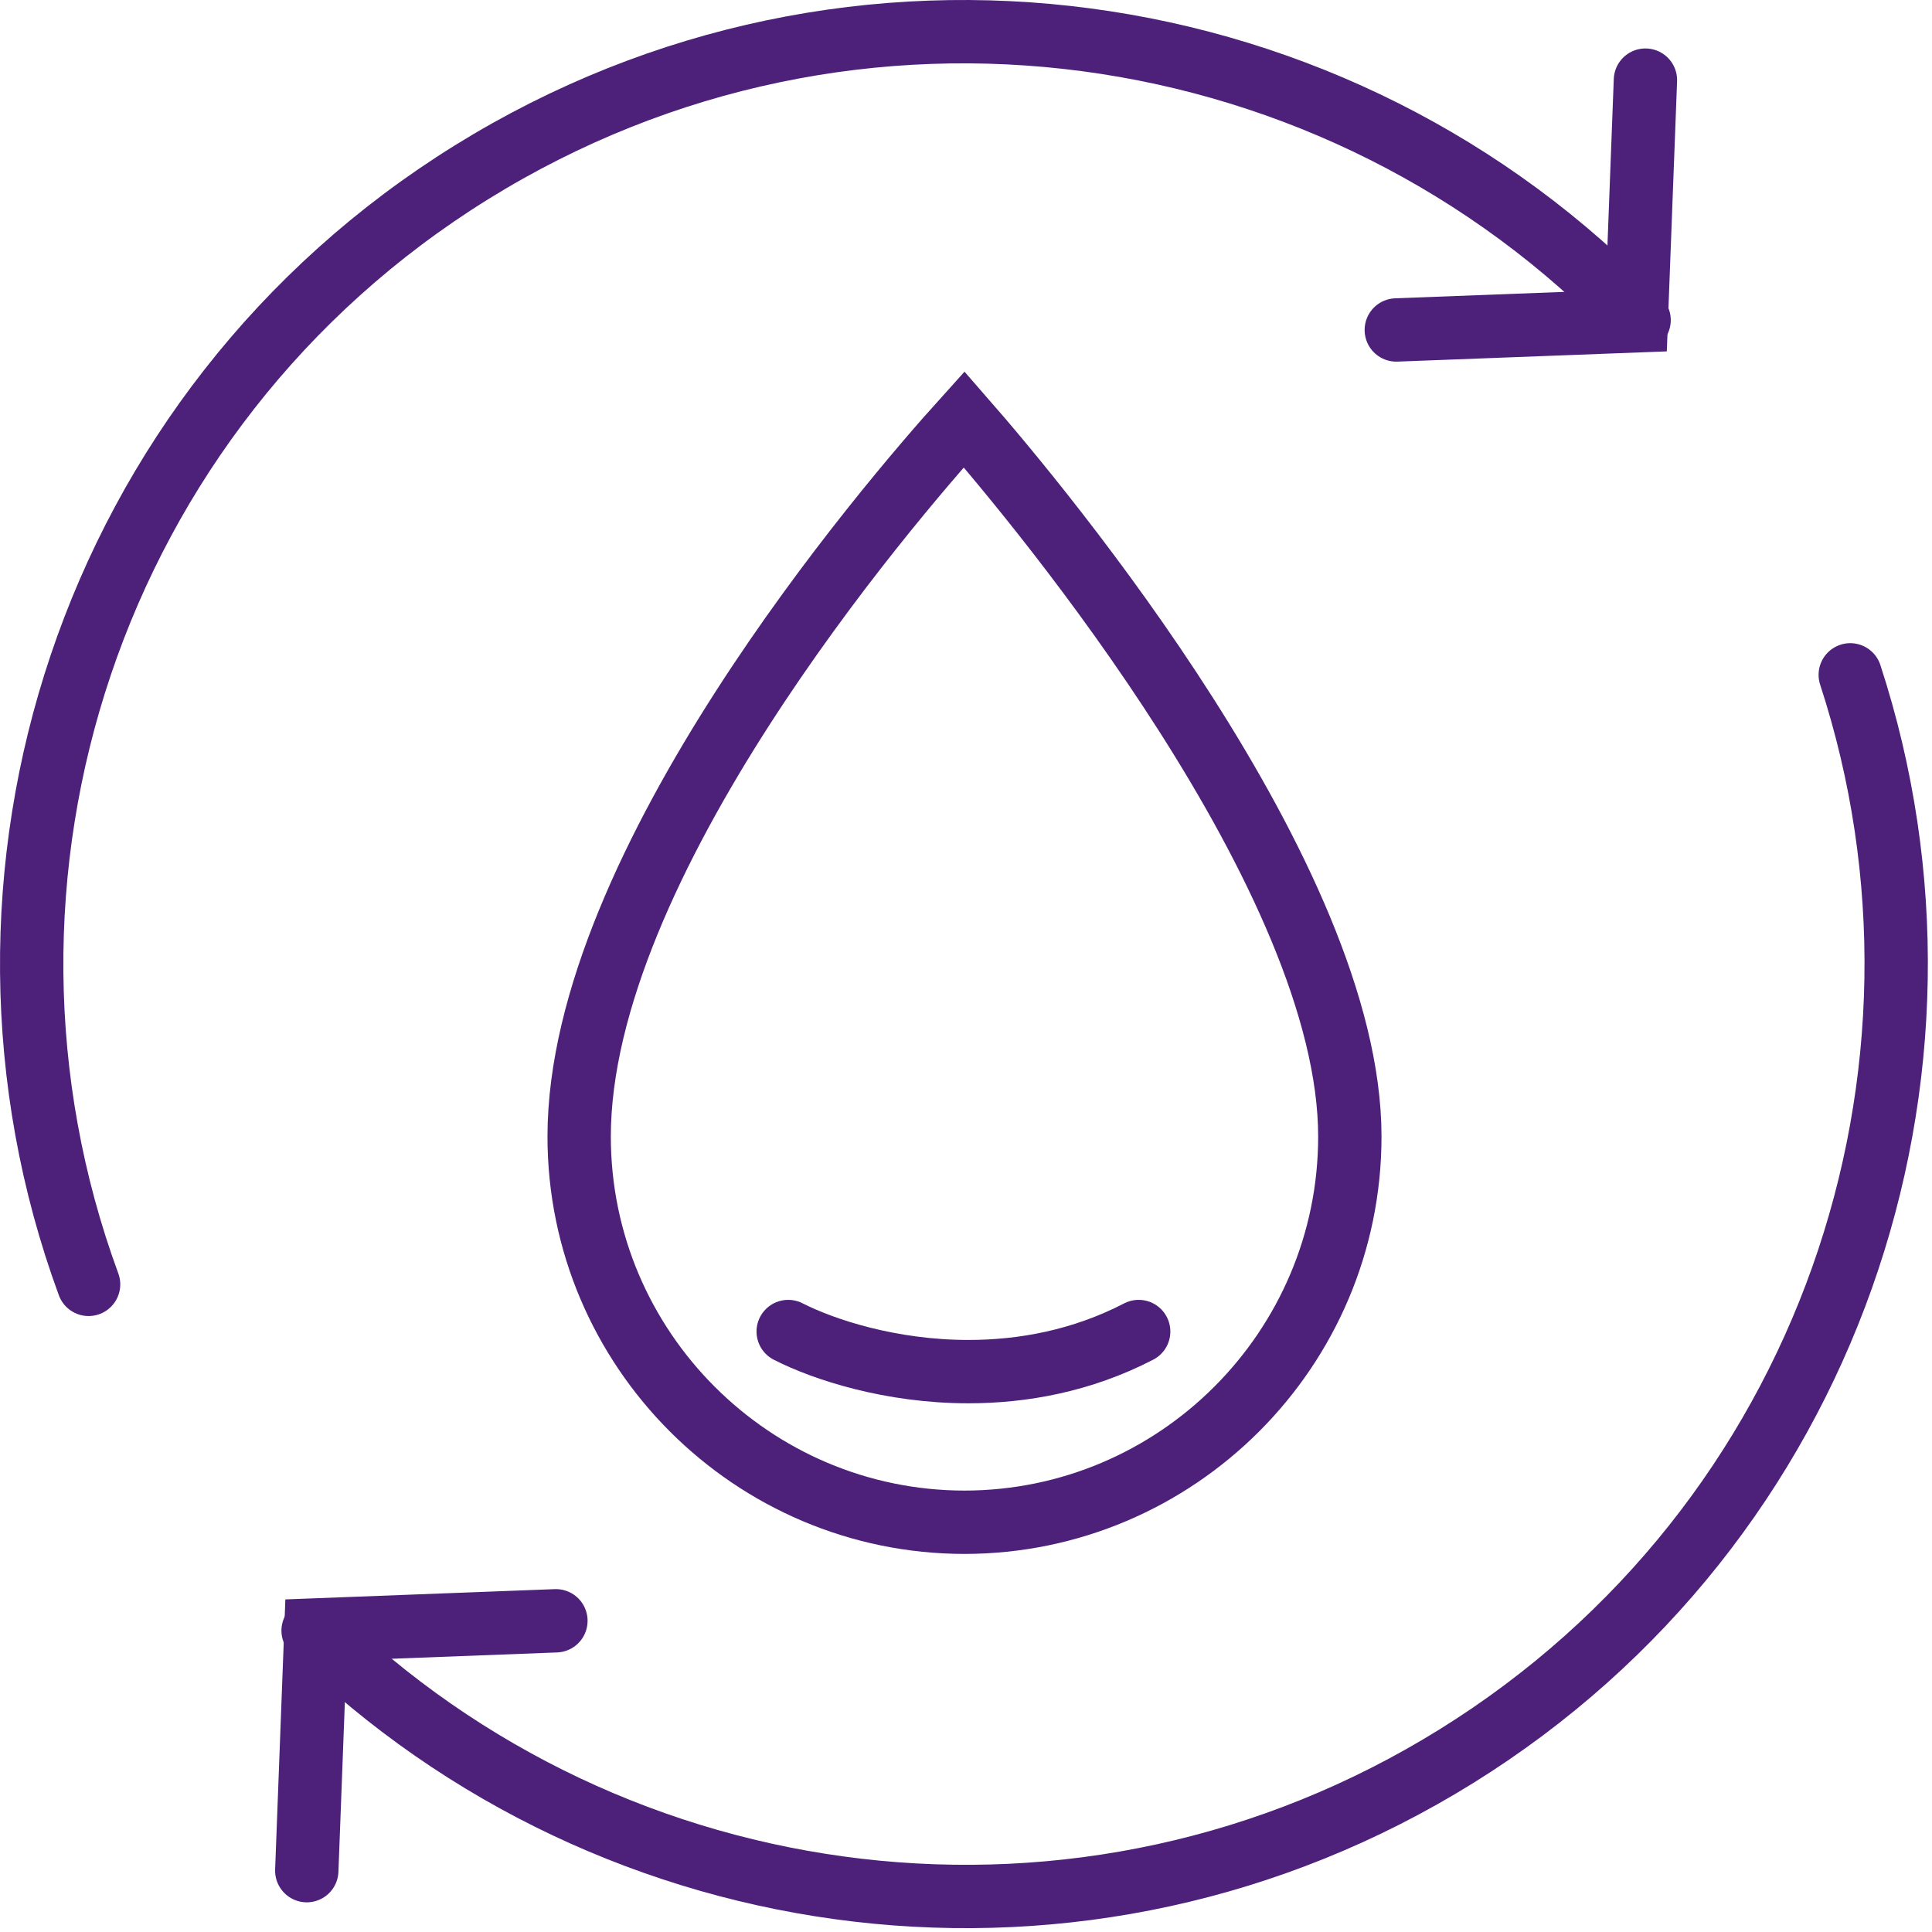 <svg width="61" height="61" viewBox="0 0 61 61" fill="none" xmlns="http://www.w3.org/2000/svg">
<path d="M9.686 59.063L9.974 51.463L17.552 51.174M51.952 2.53L51.663 10.13L44.086 10.418" stroke="#4D207A" stroke-width="2" stroke-miterlimit="10" stroke-linecap="round"/>
<path d="M30.463 48.063C23.752 48.063 18.286 42.596 18.286 35.885C18.286 27.307 27.974 15.974 30.441 13.241C32.908 16.063 42.619 27.752 42.619 35.885C42.619 42.596 37.152 48.063 30.441 48.063H30.463Z" stroke="#4D207A" stroke-width="2" stroke-miterlimit="10" stroke-linecap="round"/>
<path d="M24.886 42.041C26.019 42.618 28.13 43.307 30.575 43.307C32.286 43.307 34.152 42.974 35.952 42.041" stroke="#4D207A" stroke-width="2" stroke-miterlimit="10" stroke-linecap="round"/>
<path d="M9.886 51.485C19.352 60.752 34.241 62.752 45.997 55.441C57.752 48.13 62.53 33.885 58.419 21.307M51.752 10.107C42.308 0.218 26.952 -2.048 14.886 5.441C2.819 12.93 -1.914 27.73 2.797 40.552" stroke="#4D207A" stroke-width="2" stroke-miterlimit="10" stroke-linecap="round"/>
</svg>
